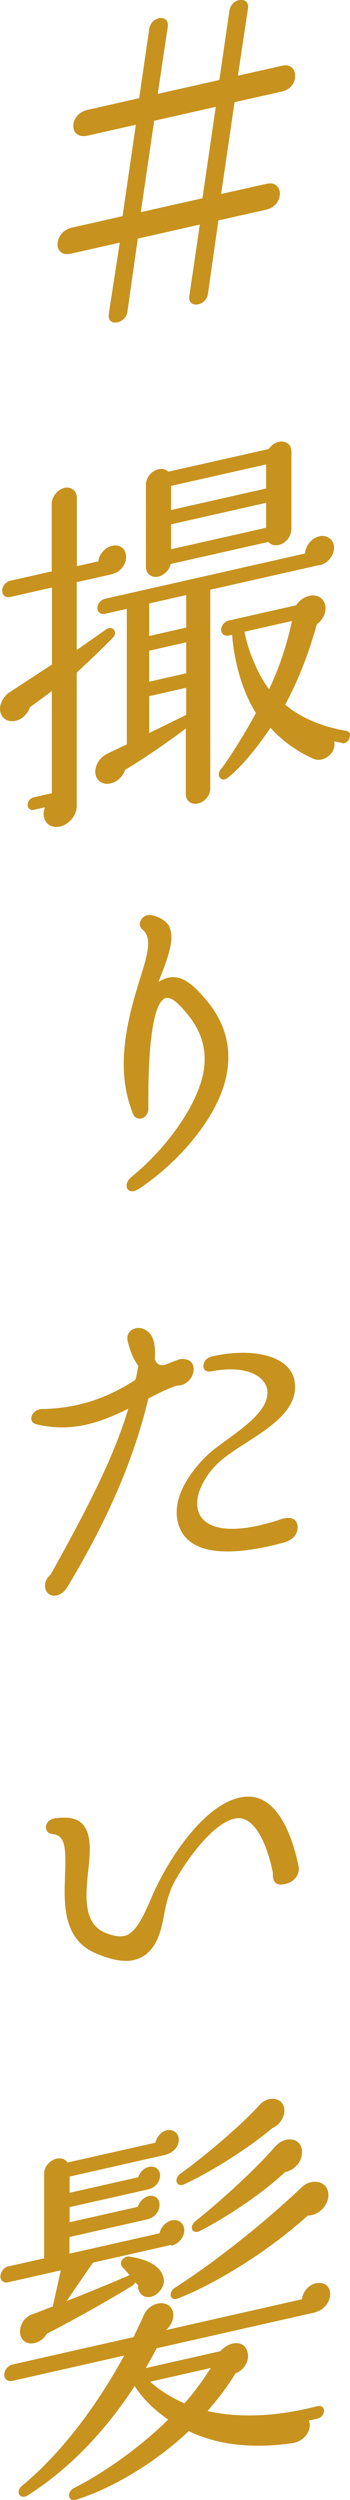 <?xml version="1.0" encoding="UTF-8"?><svg id="_レイヤー_2" xmlns="http://www.w3.org/2000/svg" viewBox="0 0 25.45 181.57"><defs><style>.cls-1{fill:#c7921e;}</style></defs><g id="text"><g><g><path class="cls-1" d="M8.16,41.7l-2.58,.58v4.93l2.14-1.5c.47-.32,.88,.21,.49,.6-.63,.66-1.97,1.93-2.63,2.54v9.7c0,.71-.6,1.34-1.21,1.48-.88,.2-1.43-.56-1.1-1.4l-.82,.19c-.25,.06-.44-.12-.44-.37s.19-.48,.44-.54l1.32-.3v-7.43c-.49,.39-1.04,.78-1.59,1.18-.19,.56-.71,1.01-1.26,1.02-.6,.03-1.01-.48-.9-1.11,.08-.4,.36-.79,.69-1l3.07-2.01v-5.59l-3.04,.69c-.33,.07-.58-.12-.58-.45s.25-.66,.58-.73l3.02-.68v-4.93c0-.49,.44-1.03,.93-1.14s.9,.23,.9,.73v4.96l1.56-.35c.05-.51,.49-1.02,1.01-1.13,.58-.13,1.01,.24,1.01,.81s-.44,1.11-1.01,1.24Zm15.05-.66l-7.92,1.79v14.44c0,.49-.38,.96-.88,1.08s-.9-.18-.9-.67v-4.77c-1.01,.78-3.12,2.24-4.41,3-.19,.59-.77,1.02-1.34,1.02-.6-.03-.96-.55-.79-1.19,.11-.44,.44-.81,.85-1.01l1.4-.67v-9.84l-1.59,.36c-.3,.07-.55-.12-.55-.42s.25-.6,.55-.67l14.55-3.29c.03-.55,.47-1.12,1.04-1.25s1.07,.25,1.07,.83-.47,1.15-1.07,1.28Zm-2.03-2.61c0,.96-1.15,1.52-1.67,.93l-7.1,1.6c-.08,.43-.47,.82-.9,.92-.49,.11-.9-.21-.9-.7v-5.98c0-.88,1.1-1.48,1.62-.94l7.32-1.65c.52-.8,1.64-.7,1.64,.2v5.62Zm-10.33,7.76l2.69-.61v-2.36l-2.69,.61v2.36Zm0,3.32l2.69-.61v-2.25l-2.69,.61v2.25Zm0,3.73l2.69-1.32v-1.97l-2.69,.61v2.69Zm1.59-16.2l6.91-1.56v-1.75l-6.91,1.56v1.75Zm0,2.85l6.91-1.56v-1.81l-6.91,1.56v1.81Zm12.44,14.07l-.58-.12c.19,.89-.82,1.58-1.51,1.27-1.26-.56-2.36-1.39-3.12-2.25-1.07,1.58-2.19,2.91-3.12,3.64-.44,.35-.85-.16-.52-.59,.63-.8,1.78-2.65,2.58-4.12-1.1-1.73-1.62-4.07-1.73-5.69l-.25,.06c-.3,.07-.55-.12-.55-.42s.25-.6,.55-.67l4.91-1.11c.49-.77,1.53-.98,1.97-.34,.33,.5,.14,1.28-.47,1.72-.58,2.08-1.32,4-2.3,5.84,1.07,.91,2.63,1.6,4.39,1.89,.25,.03,.38,.21,.3,.48-.08,.27-.3,.48-.55,.43Zm-7.1-8.07c.25,1.34,.93,3.02,1.78,4.17,.71-1.45,1.32-3.28,1.67-4.96l-3.45,.78Z"/><path class="cls-1" d="M10.08,86.35c-.79,.54-1.23-.3-.52-.87,2.52-2.05,4.66-5.05,5.18-7.36,.36-1.56,.03-2.97-.93-4.23-1.07-1.38-1.53-1.54-1.89-1.35-.27,.2-.49,.63-.66,1.3-.41,1.71-.49,4.22-.47,6.63,0,.85-.88,.99-1.1,.47-1.23-3.01-.66-6.18,.44-9.69,.63-2.01,.96-3.12,.22-3.75-.44-.34-.03-1.12,.6-1.04,.55,.07,1.15,.43,1.34,.79,.47,.96-.11,2.38-.77,4.07,1.34-.85,2.33-.06,3.51,1.35,1.48,1.78,1.89,3.74,1.34,5.86-.69,2.62-3.15,5.73-6.3,7.84Z"/><path class="cls-1" d="M12.87,100.63c-.74,.25-1.34,.55-2.08,.94-.82,3.34-2.22,7.57-5.87,13.66-.22,.35-.47,.57-.77,.64-.88,.2-1.21-.91-.47-1.51,3.37-6.02,4.77-9.14,5.65-12.05-1.97,.97-4.06,1.77-6.69,1.13-.66-.15-.36-1.07,.38-1.1,2.71-.06,4.77-.8,6.82-2.12,.11-.33,.14-.69,.22-1.01-.33-.45-.58-1.02-.77-1.77-.22-.91,.82-1.28,1.45-.74,.44,.34,.58,1.02,.52,1.99,.11,.41,.36,.5,.71,.44,.25-.08,.9-.37,1.15-.42,.58-.05,.96,.19,.96,.74,0,.66-.6,1.23-1.23,1.18Zm7.78,11.4c-4.41,1.19-7.13,.76-7.7-1.41-.41-1.47,.41-3.27,2.14-4.95,1.29-1.22,4.69-2.92,4.33-4.79-.19-.94-1.51-1.77-4.06-1.28-.79,.15-.74-.9,.03-1.08,3.18-.72,5.76,.04,6.03,1.79,.47,2.85-3.81,4.26-5.59,5.98-1.07,1.04-1.67,2.38-1.45,3.32,.27,1.28,2.03,2.09,6.14,.7,.58-.18,1.12-.03,1.12,.62,0,.58-.44,.95-.99,1.1Z"/><path class="cls-1" d="M20.77,136.83c-.74,.17-.96-.17-.93-.83-.52-2.49-1.45-4-2.55-3.95-1.64,.1-3.78,3.07-4.66,4.73-.22,.41-.49,1.13-.69,2.24-.22,1.23-.52,2.42-1.51,3.05-.85,.52-1.95,.47-3.59-.26-2.27-1.05-2.19-3.56-2.11-5.64,.08-2.05,0-2.88-.93-2.97-.63-.05-.66-1,.19-1.14,.9-.12,1.53-.02,1.95,.36,.74,.71,.63,2.05,.47,3.49-.19,1.82-.36,3.78,1.23,4.46,.69,.28,1.23,.35,1.64,.15,.69-.35,1.21-1.48,1.73-2.69,1.1-2.63,3.97-7.15,6.88-7.34,1.78-.13,3.12,1.73,3.81,5,.14,.6-.27,1.19-.93,1.33Z"/><path class="cls-1" d="M12.46,163.04l-5.7,1.29-1.92,2.79c1.23-.47,3.43-1.38,4.58-1.88-.08-.09-.3-.37-.49-.55-.36-.36,.08-.87,.49-.8,1.48,.24,2.27,.75,2.47,1.53,.14,.46-.19,1.06-.69,1.31-.63,.31-1.21-.11-1.15-.75l-.22-.22c-.05,.12-.14,.2-.25,.28-2.6,1.57-5.1,2.91-6.17,3.45-.33,.57-.99,.85-1.48,.64-.79-.34-.55-1.69,.38-2.03,.44-.15,1.18-.46,1.53-.59l.58-2.62-3.84,.87c-.3,.07-.55-.12-.55-.42s.25-.66,.55-.73l2.63-.59v-6.14c0-.93,1.23-1.51,1.7-.82l6.39-1.44c.08-.4,.41-.81,.82-.9,.47-.11,.88,.21,.88,.68,0,.58-.49,.99-1.01,1.11l-6.93,1.57v1.18l4.99-1.13c.11-.35,.41-.67,.77-.75,.44-.1,.82,.17,.82,.61,0,.47-.36,.9-.82,1.01l-5.76,1.3v1.1l4.96-1.12c.11-.35,.41-.7,.79-.78,.47-.11,.79,.2,.79,.64,0,.52-.41,.94-.9,1.05l-5.65,1.28v1.21l6.55-1.48c.08-.43,.47-.85,.9-.94,.49-.11,.9,.23,.9,.73,0,.52-.44,1-.96,1.12Zm10.52,4.89l-11.59,2.62c-.22,.43-.49,.91-.79,1.44l5.43-1.23c.66-.75,1.75-.83,1.97,.08,.16,.59-.22,1.28-.88,1.54-.6,.99-1.32,1.91-2.03,2.73,1.95,.44,4.6,.52,8-.36,.25-.06,.47,.09,.47,.33s-.19,.51-.44,.57l-.66,.15c.27,.71-.36,1.51-1.15,1.63-3.32,.5-5.78,0-7.59-.86-2.82,2.67-6.17,4.38-8.2,4.98-.58,.18-.69-.56-.14-.85,1.81-.9,4.58-2.73,6.85-4.97-1.01-.7-1.86-1.52-2.44-2.44-1.62,2.5-4.17,5.66-7.78,7.95-.55,.34-.93-.28-.41-.7,3.45-2.86,5.98-6.8,7.43-9.46l-8.14,1.84c-.33,.07-.58-.12-.58-.45s.27-.66,.6-.74l8.8-1.99c.16-.34,.58-1.2,.74-1.59,.44-1,1.81-1.2,2.11-.29,.14,.46-.08,1.01-.49,1.37l9.89-2.24c.05-.53,.47-1.04,1.01-1.16,.58-.13,1.04,.2,1.04,.78s-.47,1.17-1.04,1.3Zm-12.06,5.05c.58,.53,1.45,1.12,2.49,1.57,.69-.76,1.34-1.67,1.92-2.57l-4.41,1Zm11.46-12.07c-3.07,2.78-6.91,5.04-9.46,6.03-.55,.21-.71-.44-.22-.77,3.59-2.32,7.15-5.32,9.21-7.29,.77-.75,1.97-.47,1.97,.54,0,.79-.77,1.52-1.51,1.49Zm-2.58-6.35c-1.75,1.49-4.58,3.25-6.41,4.08-.6,.27-.74-.44-.3-.75,1.86-1.33,4.55-3.63,5.78-5.01,.69-.76,1.81-.52,1.81,.41,0,.52-.38,1.07-.88,1.27Zm.93,3.19c-1.67,1.58-4.28,3.3-6.17,4.27-.6,.3-.85-.3-.33-.72,1.51-1.19,4.17-3.55,5.76-5.38,.74-.85,1.97-.69,1.97,.4,0,.69-.55,1.3-1.23,1.43Z"/></g><path class="cls-1" d="M17.05,7.45l-.97,6.64,3.3-.74c1.28-.29,1.32,1.58-.03,1.88l-3.47,.78-.76,5.34c-.14,.9-1.49,1.1-1.35,.13l.76-5.17-4.51,1.02-.76,5.34c-.14,.86-1.49,1.1-1.35,.13l.8-5.18-3.54,.8c-1.39,.31-1.25-1.59,.03-1.88l3.71-.84,.97-6.64-3.51,.79c-1.39,.31-1.39-1.56,0-1.87l3.75-.85,.73-5.02c.14-.97,1.49-1.1,1.35-.17l-.73,4.88,4.48-1.01,.73-5.02c.14-.97,1.49-1.1,1.35-.17l-.73,4.88,3.23-.73c1.21-.27,1.28,1.58,0,1.87l-3.47,.78Zm-2.33,6.95l.97-6.64-4.48,1.01-.97,6.64,4.48-1.01Z"/></g></g></svg>